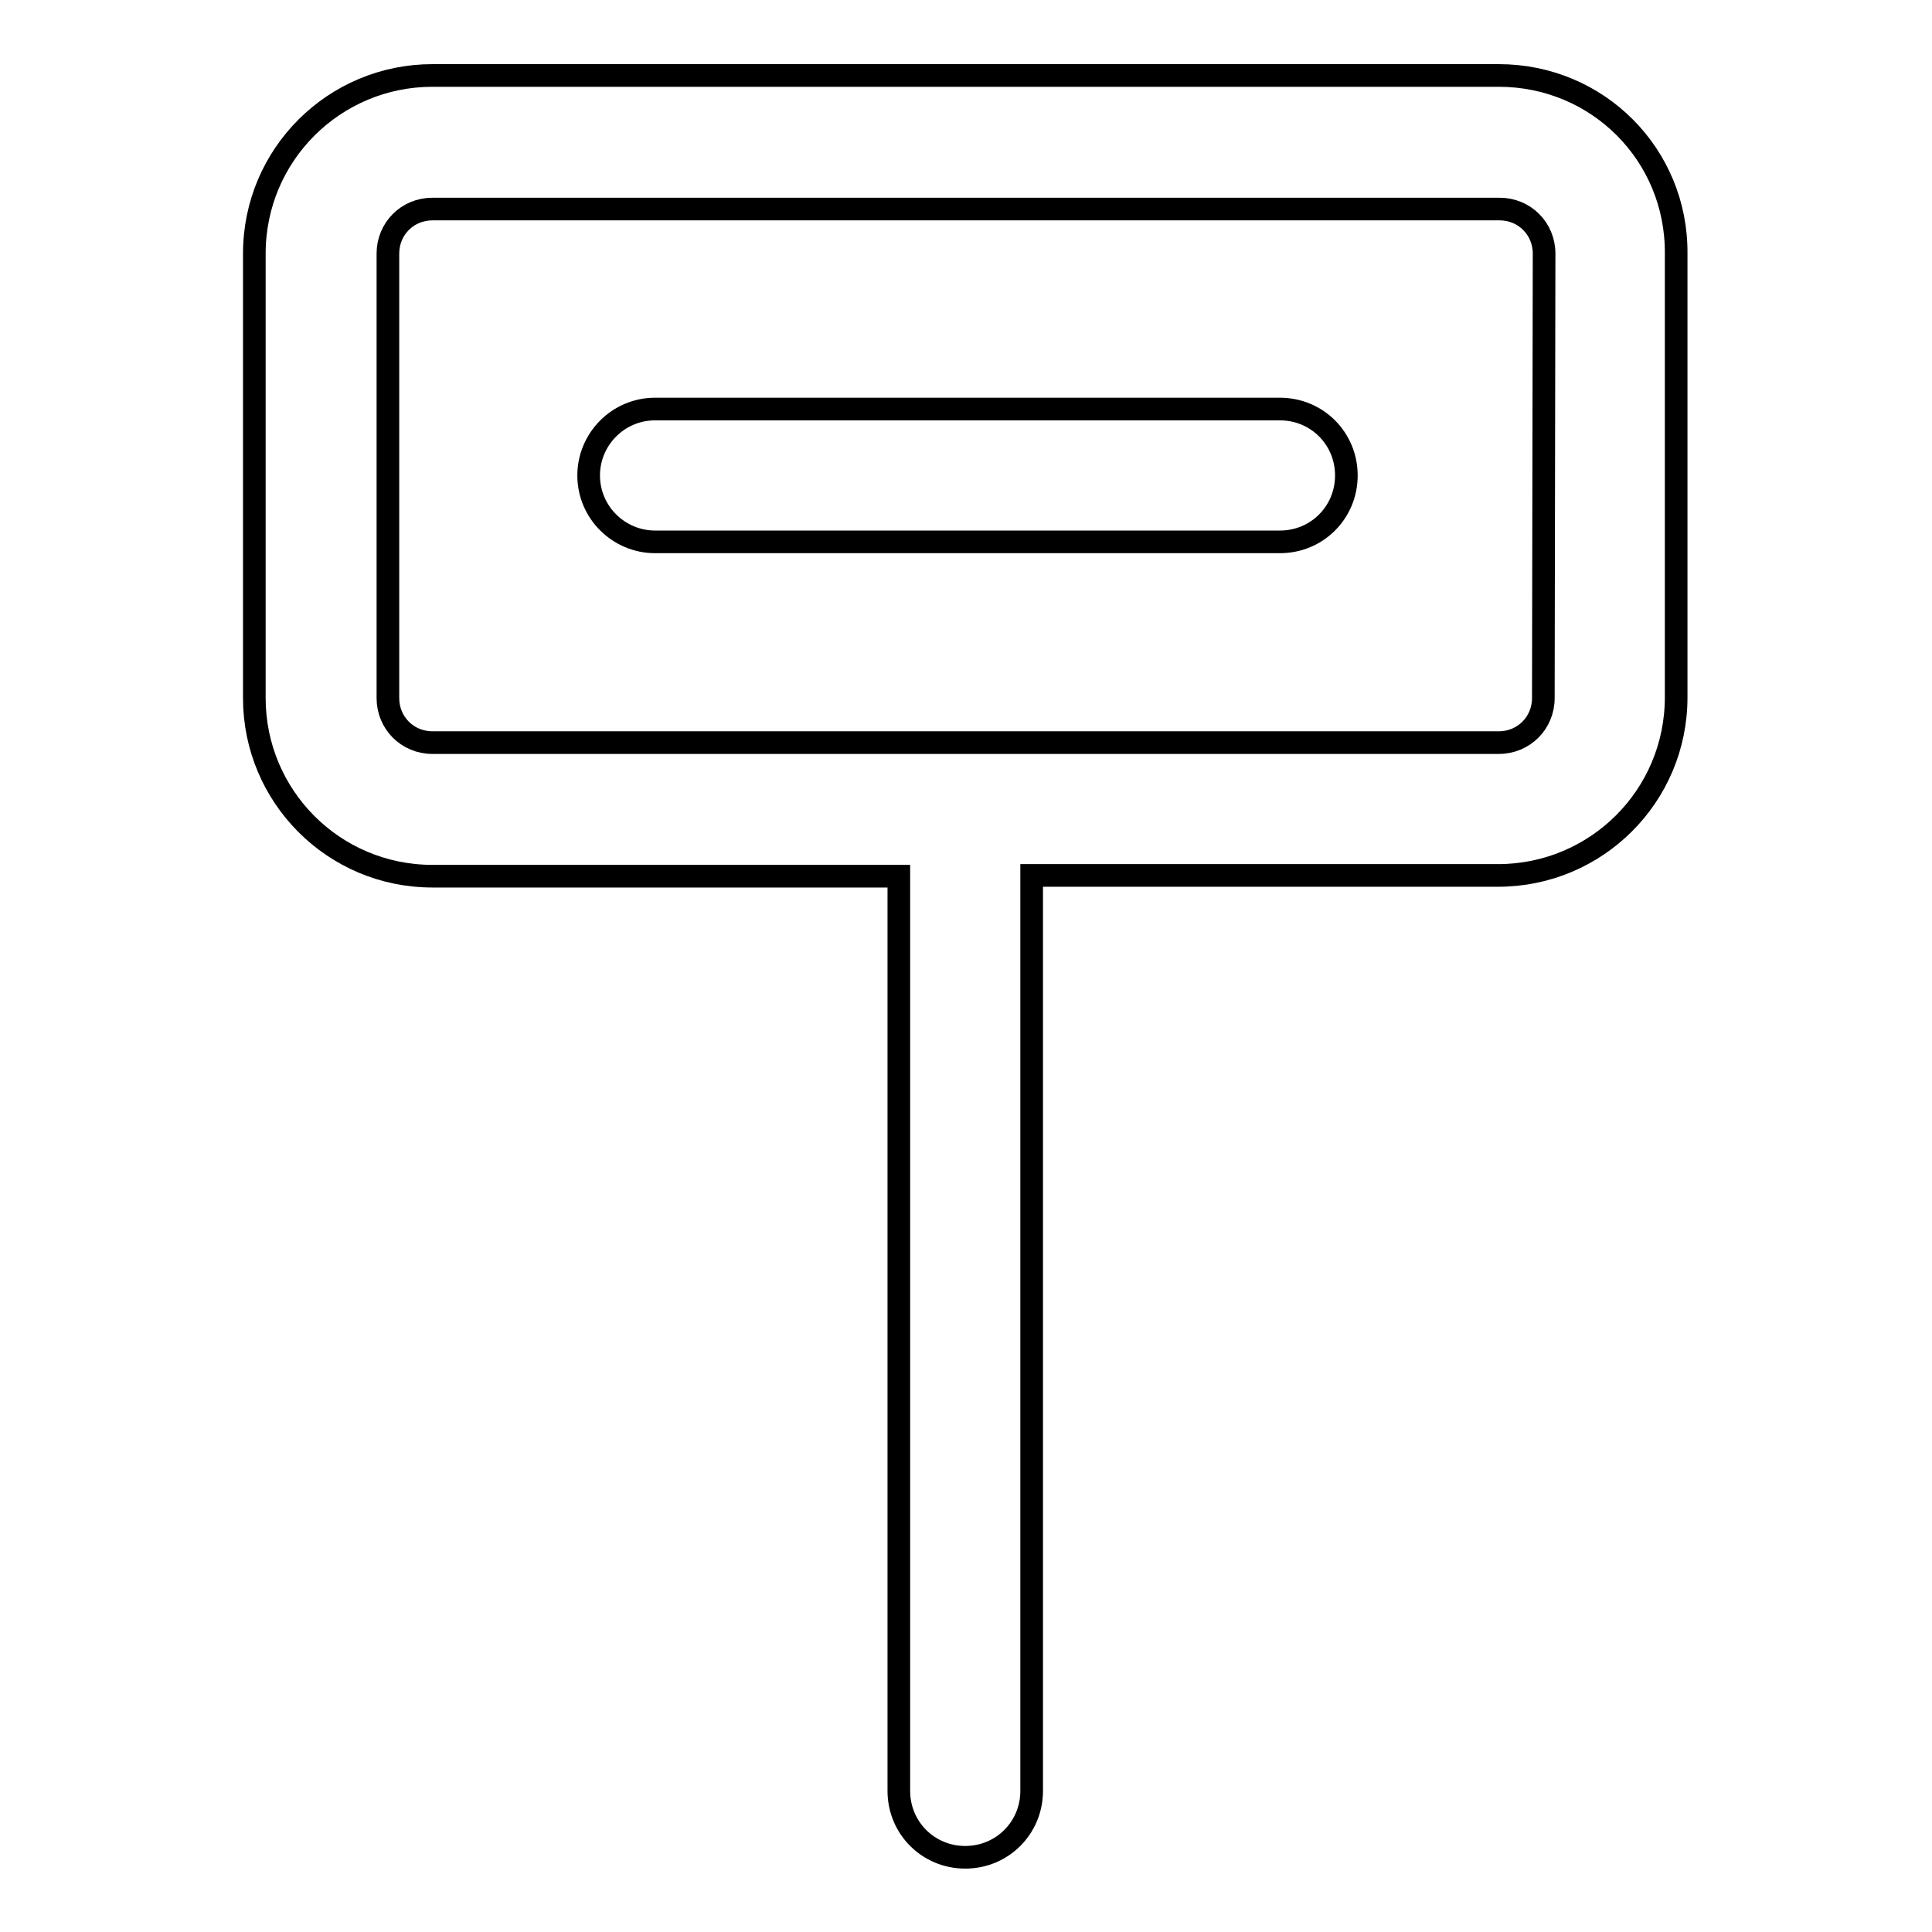 <?xml version="1.0" encoding="utf-8"?>
<!-- Svg Vector Icons : http://www.onlinewebfonts.com/icon -->
<!DOCTYPE svg PUBLIC "-//W3C//DTD SVG 1.1//EN" "http://www.w3.org/Graphics/SVG/1.1/DTD/svg11.dtd">
<svg version="1.1" xmlns="http://www.w3.org/2000/svg" xmlns:xlink="http://www.w3.org/1999/xlink" x="0px" y="0px" viewBox="0 0 256 256" enable-background="new 0 0 256 256" xml:space="preserve">
<g><g><path stroke-width="3" fill-opacity="0" stroke="#000000"  d="M198.6,10H57.3c-13,0-23.6,10.5-23.6,23.6v58.9c0,13,10.5,23.6,23.6,23.6h61.8v121.2c0,4.9,3.9,8.8,8.8,8.8s8.8-3.9,8.8-8.8V116h61.8c13,0,23.6-10.5,23.6-23.6V33.6C222.2,20.5,211.7,10,198.6,10z M204.5,92.5c0,3.3-2.6,5.9-5.9,5.9H57.3c-3.3,0-5.9-2.6-5.9-5.9V33.6c0-3.3,2.6-5.9,5.9-5.9h141.4c3.3,0,5.9,2.6,5.9,5.9L204.5,92.5L204.5,92.5z"/><path stroke-width="3" fill-opacity="0" stroke="#000000"  d="M169.6,54.2H86.8c-4.9,0-8.8,4-8.8,8.8c0,4.9,4,8.8,8.8,8.8h82.8c4.9,0,8.8-3.9,8.8-8.8C178.4,58.1,174.5,54.2,169.6,54.2z"/></g></g>
</svg>